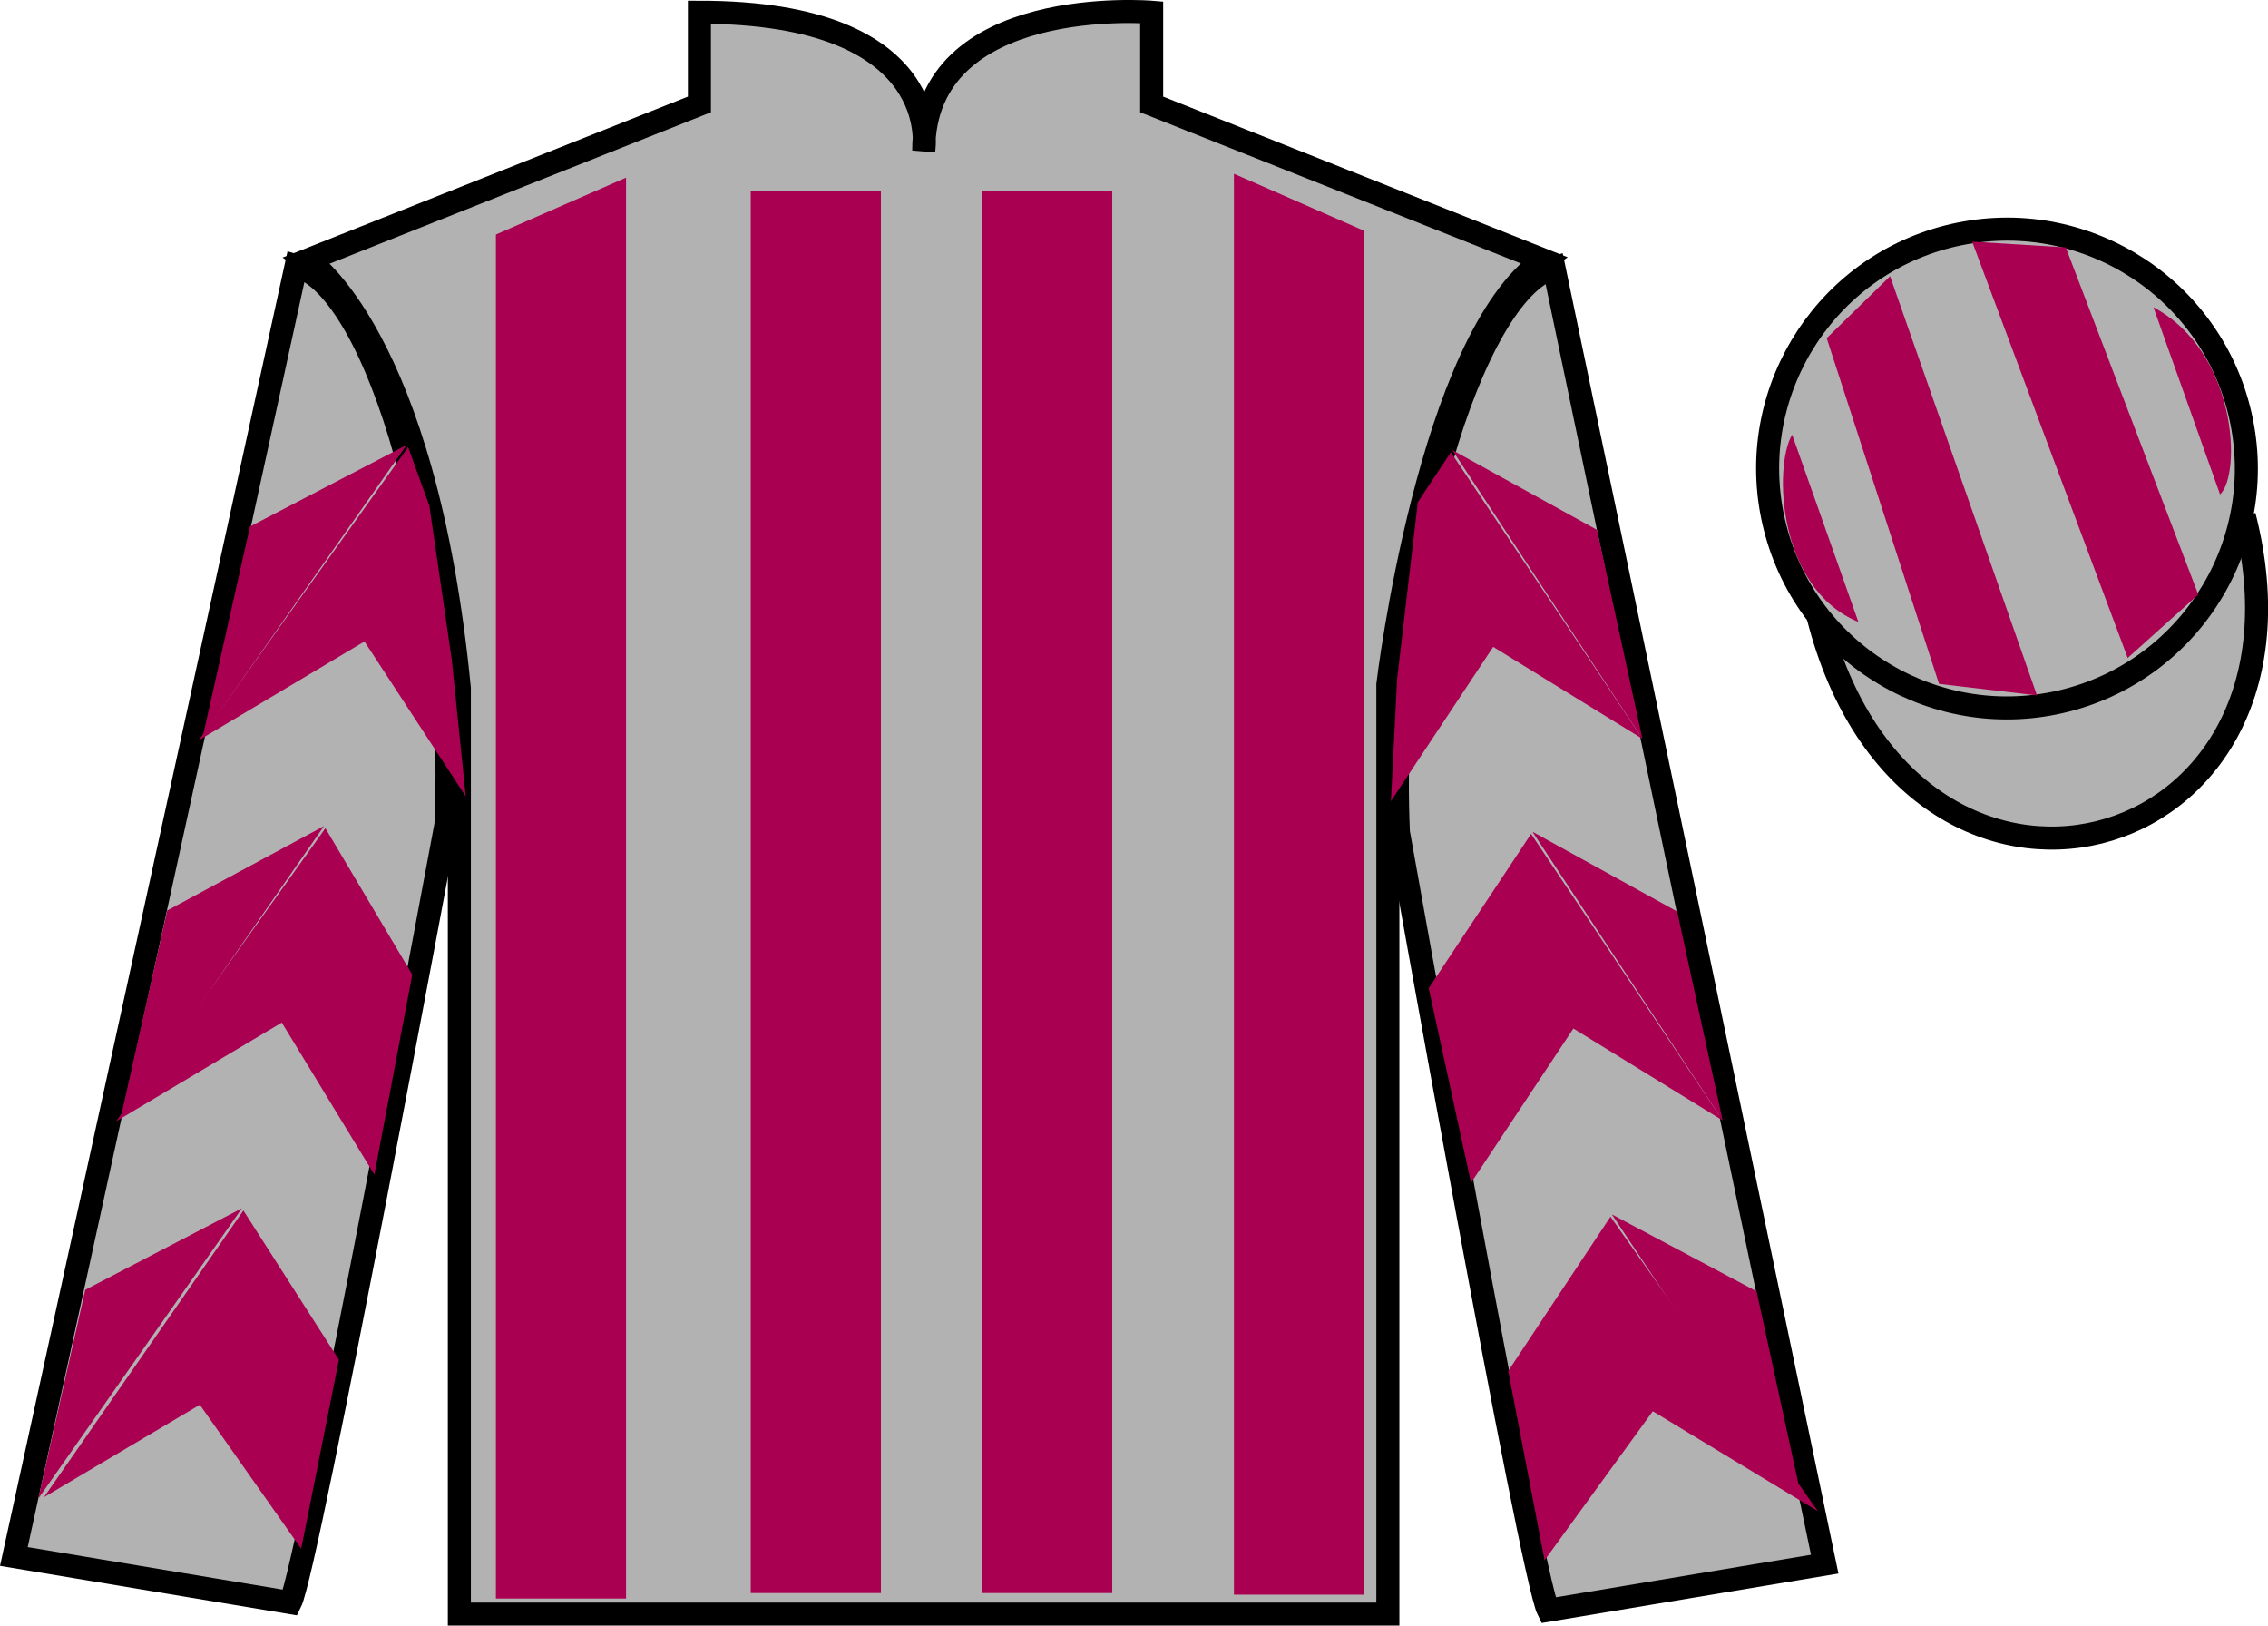 <?xml version="1.0" encoding="UTF-8"?>
<svg xmlns="http://www.w3.org/2000/svg" xmlns:xlink="http://www.w3.org/1999/xlink" width="98.42pt" height="70.53pt" viewBox="0 0 98.42 70.53" version="1.1">
<g id="surface0">
<path style=" stroke:none;fill-rule:nonzero;fill:rgb(69.967%,69.906%,69.778%);fill-opacity:1;" d="M 13.352 11.281 C 13.352 11.281 18.434 14.531 19.934 29.863 C 19.934 29.863 19.934 44.863 19.934 70.031 L 60.227 70.031 L 60.227 29.699 C 60.227 29.699 62.016 14.699 66.977 11.281 L 49.977 4.531 L 49.977 0.531 C 49.977 0.531 40.086 -0.301 40.086 6.531 C 40.086 6.531 41.102 0.531 30.352 0.531 L 30.352 4.531 L 13.352 11.281 "/>
<path style="fill:none;stroke-width:10;stroke-linecap:butt;stroke-linejoin:miter;stroke:rgb(0%,0%,0%);stroke-opacity:1;stroke-miterlimit:4;" d="M 133.516 592.487 C 133.516 592.487 184.336 559.987 199.336 406.667 C 199.336 406.667 199.336 256.667 199.336 4.987 L 602.266 4.987 L 602.266 408.308 C 602.266 408.308 620.156 558.308 669.766 592.487 L 499.766 659.987 L 499.766 699.987 C 499.766 699.987 400.859 708.308 400.859 639.987 C 400.859 639.987 411.016 699.987 303.516 699.987 L 303.516 659.987 L 133.516 592.487 Z M 133.516 592.487 " transform="matrix(0.1,0,0,-0.1,0,70.53)"/>
<path style=" stroke:none;fill-rule:nonzero;fill:rgb(69.967%,69.906%,69.778%);fill-opacity:1;" d="M 12.602 69.531 C 13.352 68.031 19.352 35.781 19.352 35.781 C 19.852 24.281 16.352 12.531 12.852 11.531 L 0.602 67.531 L 12.602 69.531 "/>
<path style="fill:none;stroke-width:10;stroke-linecap:butt;stroke-linejoin:miter;stroke:rgb(0%,0%,0%);stroke-opacity:1;stroke-miterlimit:4;" d="M 126.016 9.988 C 133.516 24.988 193.516 347.488 193.516 347.488 C 198.516 462.488 163.516 579.987 128.516 589.987 L 6.016 29.988 L 126.016 9.988 Z M 126.016 9.988 " transform="matrix(0.1,0,0,-0.1,0,70.53)"/>
<path style=" stroke:none;fill-rule:nonzero;fill:rgb(69.967%,69.906%,69.778%);fill-opacity:1;" d="M 79.184 67.863 L 67.434 11.613 C 63.934 12.613 60.184 24.613 60.684 36.113 C 60.684 36.113 66.434 68.363 67.184 69.863 L 79.184 67.863 "/>
<path style="fill:none;stroke-width:10;stroke-linecap:butt;stroke-linejoin:miter;stroke:rgb(0%,0%,0%);stroke-opacity:1;stroke-miterlimit:4;" d="M 791.836 26.667 L 674.336 589.167 C 639.336 579.167 601.836 459.167 606.836 344.167 C 606.836 344.167 664.336 21.667 671.836 6.667 L 791.836 26.667 Z M 791.836 26.667 " transform="matrix(0.1,0,0,-0.1,0,70.53)"/>
<path style="fill-rule:nonzero;fill:rgb(69.967%,69.906%,69.778%);fill-opacity:1;stroke-width:10;stroke-linecap:butt;stroke-linejoin:miter;stroke:rgb(0%,0%,0%);stroke-opacity:1;stroke-miterlimit:4;" d="M 789.023 437.566 C 828.75 281.941 1012.695 329.519 973.906 481.511 " transform="matrix(0.1,0,0,-0.1,0,70.53)"/>
<path style=" stroke:none;fill-rule:nonzero;fill:rgb(66.68%,0%,32.224%);fill-opacity:1;" d="M 21.52 10.176 L 21.52 69.355 L 27.168 69.355 L 27.168 7.707 L 21.52 10.176 "/>
<path style=" stroke:none;fill-rule:nonzero;fill:rgb(66.68%,0%,32.224%);fill-opacity:1;" d="M 59.195 10.012 L 59.195 69.188 L 53.547 69.188 L 53.547 7.539 L 59.195 10.012 "/>
<path style=" stroke:none;fill-rule:nonzero;fill:rgb(66.68%,0%,32.224%);fill-opacity:1;" d="M 32.578 69.117 L 38.227 69.117 L 38.227 8.297 L 32.578 8.297 L 32.578 69.117 Z M 32.578 69.117 "/>
<path style=" stroke:none;fill-rule:nonzero;fill:rgb(66.68%,0%,32.224%);fill-opacity:1;" d="M 42.621 69.117 L 48.266 69.117 L 48.266 8.297 L 42.621 8.297 L 42.621 69.117 Z M 42.621 69.117 "/>
<path style=" stroke:none;fill-rule:nonzero;fill:rgb(69.967%,69.906%,69.778%);fill-opacity:1;" d="M 89.66 30.391 C 95.219 28.973 98.574 23.316 97.156 17.762 C 95.738 12.203 90.082 8.848 84.527 10.266 C 78.969 11.684 75.613 17.34 77.031 22.895 C 78.449 28.453 84.102 31.809 89.66 30.391 "/>
<path style="fill:none;stroke-width:10;stroke-linecap:butt;stroke-linejoin:miter;stroke:rgb(0%,0%,0%);stroke-opacity:1;stroke-miterlimit:4;" d="M 896.602 401.394 C 952.188 415.573 985.742 472.136 971.562 527.683 C 957.383 583.269 900.82 616.823 845.273 602.644 C 789.688 588.464 756.133 531.902 770.312 476.355 C 784.492 420.769 841.016 387.214 896.602 401.394 Z M 896.602 401.394 " transform="matrix(0.1,0,0,-0.1,0,70.53)"/>
<path style=" stroke:none;fill-rule:nonzero;fill:rgb(66.68%,0%,32.224%);fill-opacity:1;" d="M 8.625 32.117 L 15.816 27.832 L 20.211 34.555 L 19.605 28.625 L 18.633 21.949 L 17.711 19.398 "/>
<path style=" stroke:none;fill-rule:nonzero;fill:rgb(66.68%,0%,32.224%);fill-opacity:1;" d="M 17.648 19.305 L 10.848 22.844 L 8.812 31.898 "/>
<path style=" stroke:none;fill-rule:nonzero;fill:rgb(66.68%,0%,32.224%);fill-opacity:1;" d="M 1.477 65.238 L 8.672 60.949 "/>
<path style=" stroke:none;fill-rule:nonzero;fill:rgb(66.68%,0%,32.224%);fill-opacity:1;" d="M 14.957 59.246 L 10.562 52.52 "/>
<path style=" stroke:none;fill-rule:nonzero;fill:rgb(66.68%,0%,32.224%);fill-opacity:1;" d="M 10.5 52.422 L 3.699 55.961 "/>
<path style=" stroke:none;fill-rule:nonzero;fill:rgb(66.68%,0%,32.224%);fill-opacity:1;" d="M 1.91 64.957 L 8.672 60.949 L 13.07 67.195 L 14.707 58.996 L 10.562 52.52 "/>
<path style=" stroke:none;fill-rule:nonzero;fill:rgb(66.68%,0%,32.224%);fill-opacity:1;" d="M 10.5 52.422 L 3.699 55.961 L 1.664 65.016 "/>
<path style=" stroke:none;fill-rule:nonzero;fill:rgb(66.68%,0%,32.224%);fill-opacity:1;" d="M 5.035 48.652 L 12.227 44.367 L 16.246 50.965 L 17.891 42.285 L 14.121 35.934 "/>
<path style=" stroke:none;fill-rule:nonzero;fill:rgb(66.68%,0%,32.224%);fill-opacity:1;" d="M 14.062 35.84 L 7.258 39.504 L 5.223 48.559 "/>
<path style=" stroke:none;fill-rule:nonzero;fill:rgb(66.68%,0%,32.224%);fill-opacity:1;" d="M 71.273 32.055 L 64.797 28.066 L 60.359 34.762 L 60.629 29.457 L 61.527 21.785 L 62.961 19.621 "/>
<path style=" stroke:none;fill-rule:nonzero;fill:rgb(66.68%,0%,32.224%);fill-opacity:1;" d="M 63.023 19.527 L 69.301 22.988 L 71.273 32.055 "/>
<path style=" stroke:none;fill-rule:nonzero;fill:rgb(66.68%,0%,32.224%);fill-opacity:1;" d="M 78.887 65.566 L 71.723 61.23 "/>
<path style=" stroke:none;fill-rule:nonzero;fill:rgb(66.68%,0%,32.224%);fill-opacity:1;" d="M 65.449 59.484 L 69.887 52.789 "/>
<path style=" stroke:none;fill-rule:nonzero;fill:rgb(66.68%,0%,32.224%);fill-opacity:1;" d="M 78.887 65.566 L 71.723 61.23 L 67.027 67.695 L 65.449 59.484 L 69.887 52.789 "/>
<path style=" stroke:none;fill-rule:nonzero;fill:rgb(66.68%,0%,32.224%);fill-opacity:1;" d="M 69.949 52.691 L 76.227 56.027 L 78.199 65.098 "/>
<path style=" stroke:none;fill-rule:nonzero;fill:rgb(66.68%,0%,32.224%);fill-opacity:1;" d="M 74.754 48.613 L 68.277 44.625 L 63.836 51.32 L 62 42.875 L 66.441 36.18 "/>
<path style=" stroke:none;fill-rule:nonzero;fill:rgb(66.68%,0%,32.224%);fill-opacity:1;" d="M 66.5 36.086 L 72.781 39.547 L 74.754 48.613 "/>
<path style=" stroke:none;fill-rule:nonzero;fill:rgb(66.68%,0%,32.224%);fill-opacity:1;" d="M 77.77 18.859 L 80.645 26.984 C 77.145 25.547 76.957 20.234 77.77 18.859 "/>
<path style=" stroke:none;fill-rule:nonzero;fill:rgb(66.68%,0%,32.224%);fill-opacity:1;" d="M 79.27 14.672 L 84.145 29.672 L 88.395 30.172 L 82.02 11.984 L 79.27 14.672 "/>
<path style=" stroke:none;fill-rule:nonzero;fill:rgb(66.68%,0%,32.224%);fill-opacity:1;" d="M 85.582 10.484 L 92.332 28.547 L 95.395 25.797 L 89.645 10.734 L 85.582 10.484 "/>
<path style=" stroke:none;fill-rule:nonzero;fill:rgb(66.68%,0%,32.224%);fill-opacity:1;" d="M 96.34 21.453 L 93.449 13.332 C 97.078 15.262 97.277 20.574 96.34 21.453 "/>
</g>
</svg>
